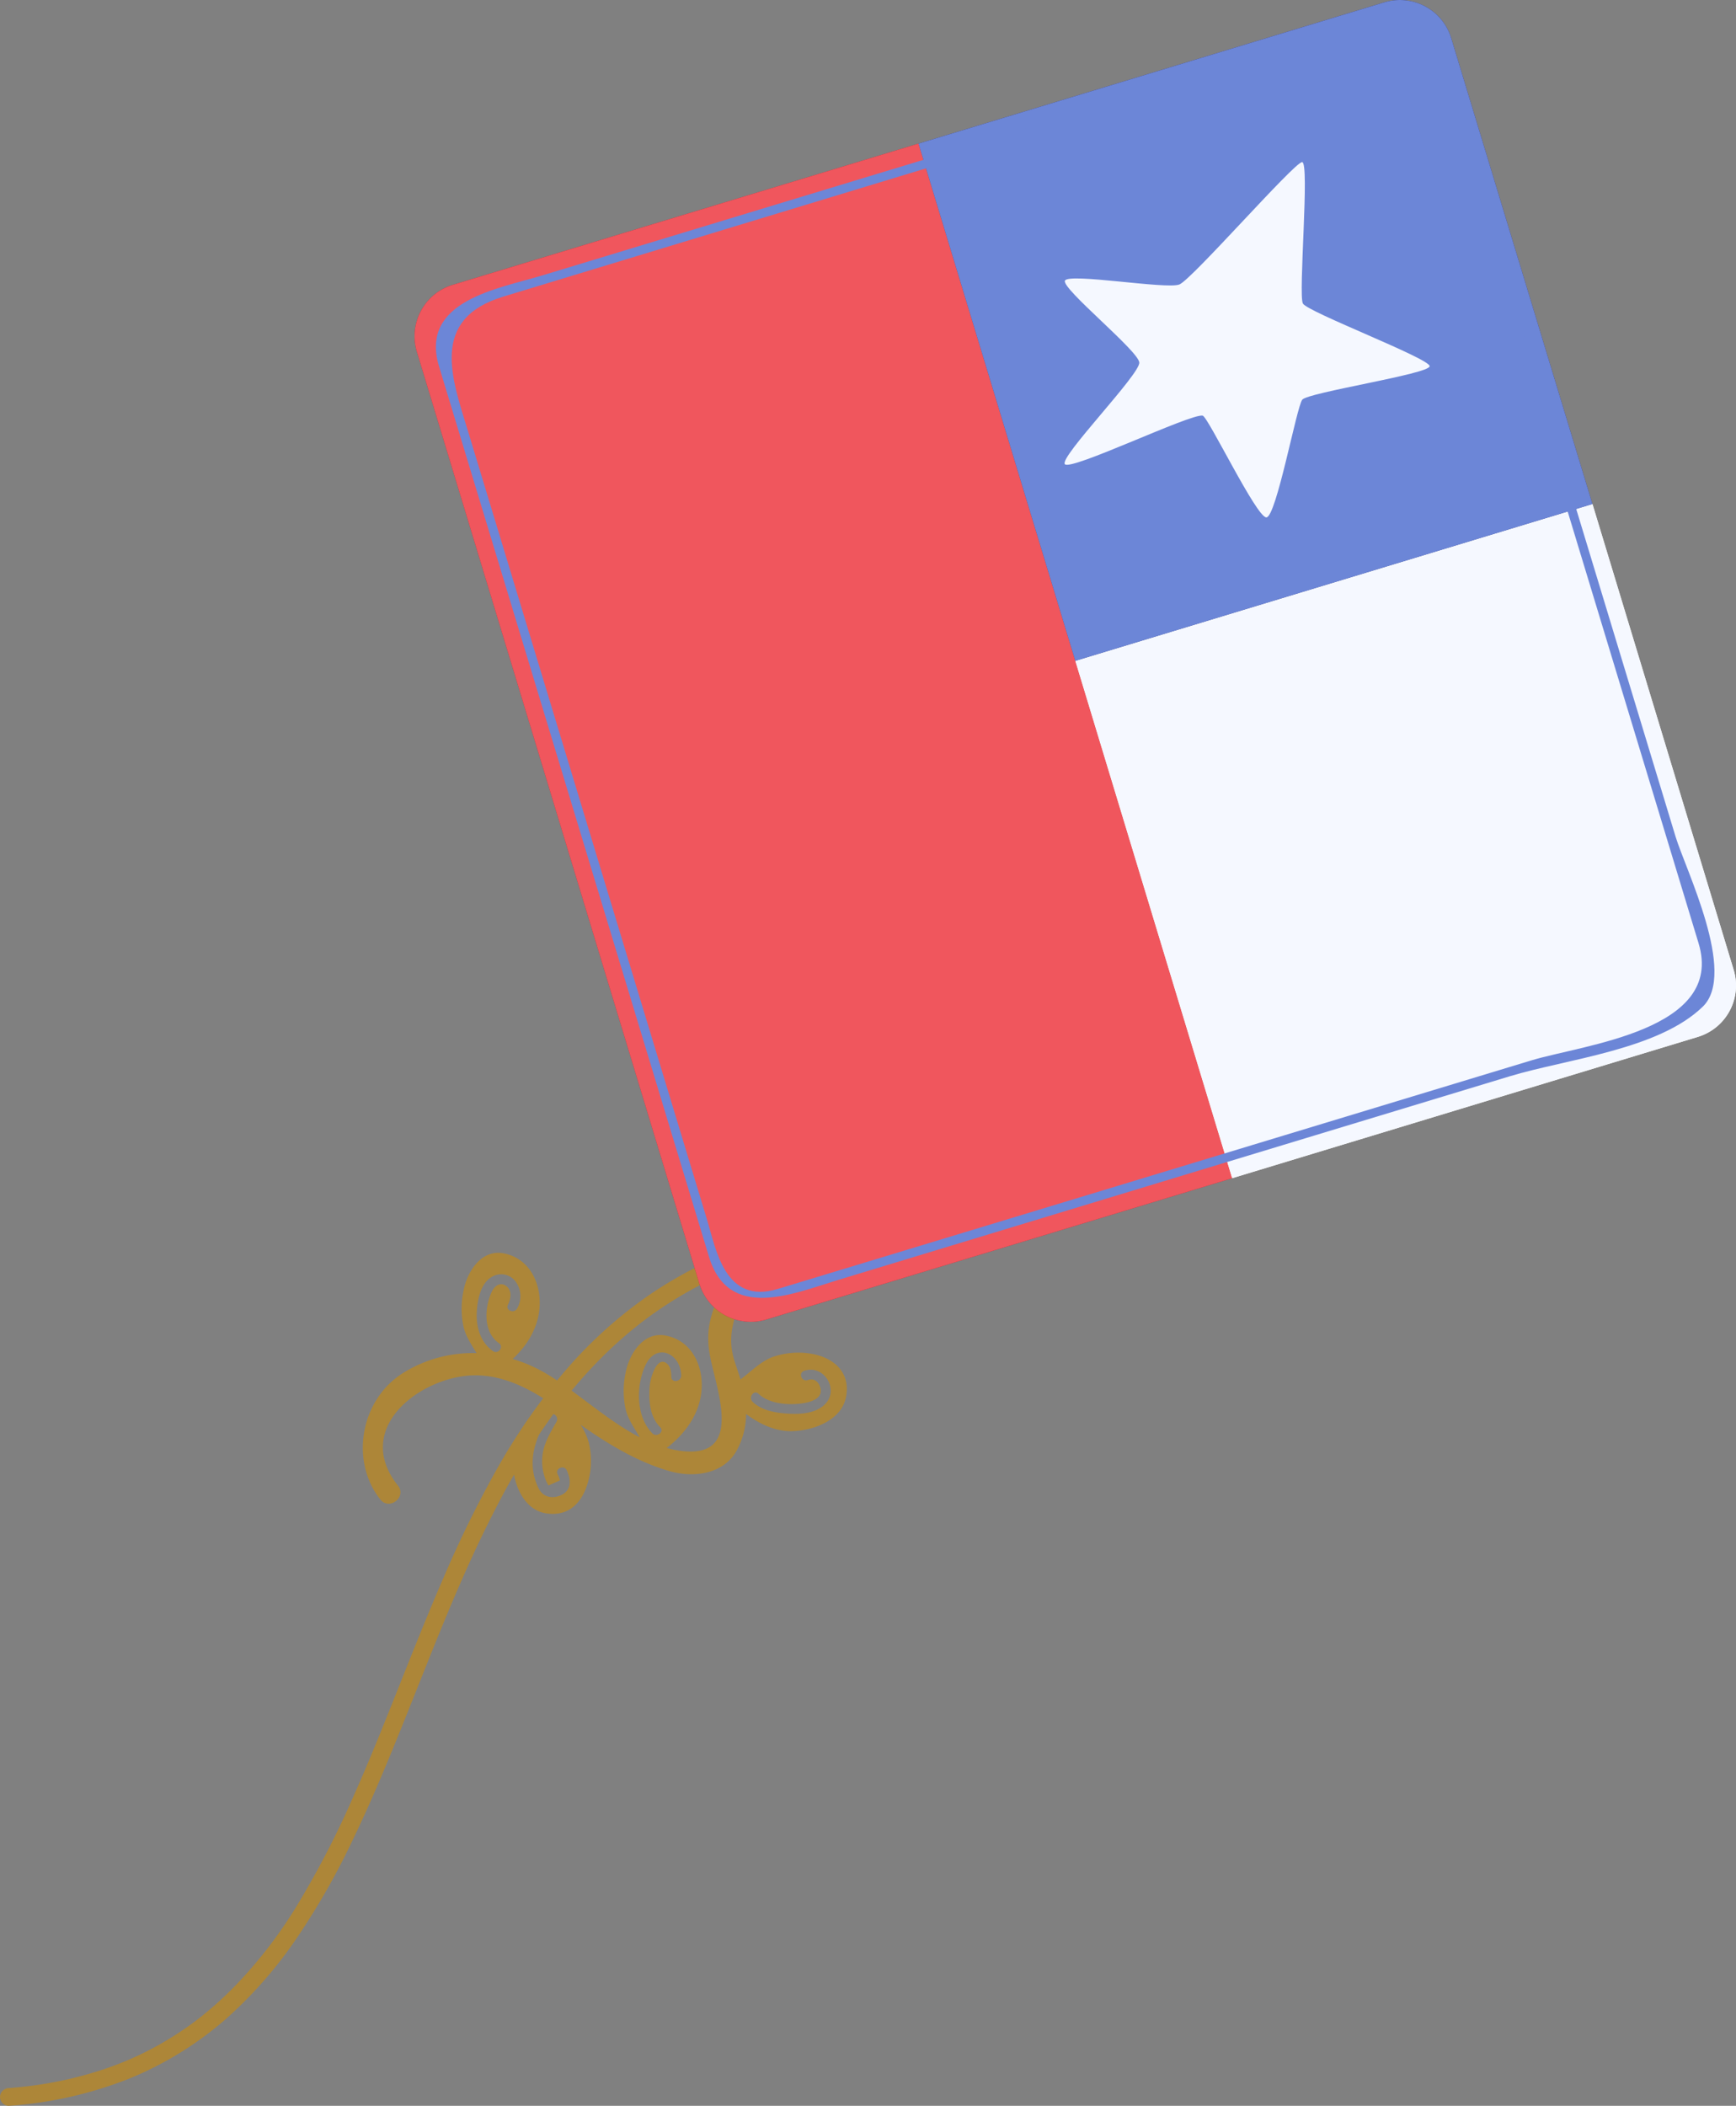 <svg xmlns="http://www.w3.org/2000/svg" width="588.239" height="713.355" viewBox="0 0 588.239 713.355"><rect x="0" y="0" width="588.239" height="713.355" fill="#808080" stroke="none"/><g id="Volantin" transform="translate(-486.222 -324.827)"><path id="Trazado_33" data-name="Trazado 33" d="M772.929,797.9c1.537-8.5-4.545-13.415-12.32-14.57a26.574,26.574,0,0,0-12.789,1.255c-4.227,1.723-7.167,4.93-10.684,7.516-.615-2.005-1.3-4-1.946-5.975-3.042-9.257.221-16.1,3.692-24.419,1.885-4.518-5.205-7.233-7.093-2.717-3.911,9.375-6.94,14.912-4.968,25.267,2.159,11.393,11.433,34.365-9.259,32.145a34.137,34.137,0,0,1-5.377-1.06l0-.045c6.115-4.712,10.929-11.282,11.716-19.064.866-8.586-3.236-17.268-12.1-18.976-7.574-1.466-12.359,6.22-13.583,12.527a29.4,29.4,0,0,0-.028,12.3c.821,3.544,2.977,6.51,4.81,9.625-11.46-5.91-21.735-15.831-32.264-21.891a50.364,50.364,0,0,0-10.782-4.634c4.8-4.466,8.371-10.194,9.043-16.805.864-8.584-3.233-17.266-12.1-18.976-7.578-1.46-12.361,6.223-13.585,12.53a29.423,29.423,0,0,0-.029,12.3c.762,3.3,2.687,6.095,4.431,8.976a44.487,44.487,0,0,0-24.794,6.65c-14.592,9.045-18.2,29.892-7.812,42.938,3.057,3.832,9.01-.874,5.965-4.7-16.022-20.108,9.133-37.975,27.18-37.359,8.279.281,15.807,3.735,22.634,8.15a3.293,3.293,0,0,0-.283.955c-5.6,4.878-10.055,11.44-10.558,18.944-.484,7.292,3.059,17.568,11.412,18.727,8.632,1.2,13.025-5.111,14.535-12.821a26.018,26.018,0,0,0-.355-11.521,22.361,22.361,0,0,0-2.691-5.714c9.277,6.553,19.147,12.523,30.059,15.693,8.306,2.415,18.746,1.1,23.07-7.383a25.909,25.909,0,0,0,2.955-11.955c4.556,3.428,9.956,5.959,15.556,5.824,7.19-.166,16.872-3.617,18.336-11.728M653.272,782.522c-4.041-2.778-5.622-7.717-5.515-12.467.08-3.992,1.033-10.02,4.723-12.418a6.1,6.1,0,0,1,8.209,1.006,8.385,8.385,0,0,1,.794,9.388c-.979,1.923-4.133.728-3.149-1.206s1.481-4.871-.607-6.373c-1.965-1.408-3.893-.077-4.836,1.894-2.527,5.3-3.033,13.734,2.378,17.463,1.794,1.231-.211,3.947-2,2.713m17.7,43.175a9.371,9.371,0,0,0,1.119,2.341q1.922-.851,3.859-1.713a8.185,8.185,0,0,0-.783-2.09c-.924-1.973,2.177-3.314,3.1-1.335,1.332,2.836,1.758,6.461-1.5,8.2-2.981,1.585-6.479,1.151-8.059-2.137-4.19-8.744-1.191-16.632,3.354-24.477,1.094-1.883,3.8.138,2.718,2-2.031,3.508-4.355,7.407-4.759,11.543a16.619,16.619,0,0,0,.959,7.666m36.293-15.312c-5.641-5.685-5.542-16.256-2.321-23.111,3.632-7.733,11.884-4.09,12.094,3.488.062,2.149-3.269,2.679-3.332.509-.039-1.4-.173-3.177-1.224-4.252-2.475-2.524-4.279,1.021-4.843,2.43a17.433,17.433,0,0,0-1.313,5.231c-.339,4.734.076,10.071,3.591,13.616,1.527,1.539-1.138,3.616-2.652,2.089m58.447-9.81c-3.1,3.054-8.152,3.377-12.275,3.14-4.2-.238-9.034-.978-12.191-4.015-1.547-1.488.433-4.22,2-2.715,3.733,3.588,10.736,3.968,15.584,3.111,2.391-.42,6.052-1.618,5.442-4.8-.41-2.129-2.041-3.789-4.292-2.97-2.032.744-3.385-2.348-1.338-3.093,6.661-2.428,12.156,6.339,7.071,11.342" fill="#ad8638"></path><path id="Trazado_62" data-name="Trazado 62" d="M489.222,1038.175a135.456,135.456,0,0,0,41.484-9.492,117.385,117.385,0,0,0,32.15-19.995,147.383,147.383,0,0,0,24.314-27.9,250.322,250.322,0,0,0,18.785-33.116c5.844-12.142,11.04-24.586,16.087-37.077,5.121-12.673,10.072-25.415,15.313-38.039q.47-1.131.942-2.261.222-.533.446-1.063l.279-.664c.125-.3-.119.282.089-.212q1.009-2.387,2.035-4.764,2.019-4.679,4.121-9.32c2.806-6.184,5.741-12.311,8.863-18.343a240.264,240.264,0,0,1,20.822-33.748q.7-.941,1.42-1.87c.29-.377-.255.327.037-.049.141-.181.282-.363.424-.544q.426-.543.855-1.083,1.5-1.888,3.054-3.735,3.148-3.741,6.515-7.291a146.27,146.27,0,0,1,14.438-13.32q.49-.393.983-.782c.105-.083,1.017-.794.607-.477q1-.77,2.013-1.522,2.039-1.512,4.133-2.948,4.128-2.831,8.457-5.349,4.555-2.651,9.307-4.943,2.358-1.138,4.759-2.187c1.587-.7,2.761-1.179,4.629-1.907q5.034-1.963,10.2-3.553c3.677-1.139,2.108-6.932-1.6-5.786a143.795,143.795,0,0,0-38.554,18.384,149.733,149.733,0,0,0-29.515,26.7,211.832,211.832,0,0,0-22.662,32.81,380.347,380.347,0,0,0-17.809,36.25c-5.506,12.656-10.595,25.487-15.7,38.308-5.058,12.695-9.839,24.653-15.273,36.788a310.917,310.917,0,0,1-17.693,34.385A155.5,155.5,0,0,1,566,997.437q-3.153,3.238-6.53,6.251-1.665,1.48-3.385,2.9-.837.691-1.686,1.365c-.3.239-.6.475-.9.711-.358.28.361-.277,0,0q-.3.234-.61.465a111.765,111.765,0,0,1-15.524,9.863q-2.059,1.08-4.163,2.074-1.094.515-2.2,1.008c-.329.146-.658.292-.988.435-.213.093-1.277.543-.78.336q-4.531,1.893-9.212,3.4A130.845,130.845,0,0,1,499.654,1031c-3.218.491-6.752.887-10.432,1.178a3.075,3.075,0,0,0-3,3,3.025,3.025,0,0,0,3,3" fill="#ad8638"></path><path id="Trazado_64" data-name="Trazado 64" d="M903.722,723.947,797.452,373.475,639.624,421.329a18.177,18.177,0,0,0-12.129,22.686l95.711,315.653A18.2,18.2,0,0,0,745.9,771.8Z" fill="#b3212c"></path><path id="Trazado_65" data-name="Trazado 65" d="M903.722,723.947l157.813-47.87a18.175,18.175,0,0,0,12.139-22.684L1025.82,495.572,850.583,548.706Z" fill="#fff"></path><path id="Trazado_66" data-name="Trazado 66" d="M850.583,548.706l175.237-53.134L977.966,337.744a18.192,18.192,0,0,0-22.686-12.13L797.452,373.475Z" fill="#2f2e68"></path><path id="Trazado_67" data-name="Trazado 67" d="M903.722,723.947,797.452,373.475,639.624,421.329a18.177,18.177,0,0,0-12.129,22.686l95.711,315.653A18.2,18.2,0,0,0,745.9,771.8Z" fill="#f0565d"></path><path id="Trazado_68" data-name="Trazado 68" d="M903.722,723.947l157.813-47.87a18.175,18.175,0,0,0,12.139-22.684L1025.82,495.572,850.583,548.706Z" fill="#f5f8ff"></path><path id="Trazado_69" data-name="Trazado 69" d="M850.583,548.706l175.237-53.134L977.966,337.744a18.192,18.192,0,0,0-22.686-12.13L797.452,373.475Z" fill="#6c86d7"></path><path id="Trazado_70" data-name="Trazado 70" d="M964.709,334.287c-21.163-6.531-52.364,10.345-72.281,16.384q-34.743,10.541-69.488,21.075-76.531,23.193-153.056,46.408c-14.723,4.465-41.664,8.487-34.891,30.821q7.379,24.332,14.758,48.664,30.1,99.249,60.2,198.5,8.246,27.2,16.495,54.391c6.671,22.006,28.5,12.523,43.667,7.923q75.523-22.9,151.052-45.8l76.713-23.256c19.279-5.846,50.3-8.932,65.348-23.586,11.619-11.313-5.878-46.471-9.257-57.618q-14.688-48.42-29.373-96.839-11.373-37.506-22.745-75.014-10.287-33.914-20.57-67.832c-3.773-12.441-5.411-25.372-15.857-33.872-1.509-1.229-3.492,1.054-1.977,2.287,9.283,7.555,10.786,18.759,14.034,29.471q7.513,24.783,15.03,49.569,12.254,40.407,24.505,80.814,22.377,73.788,44.76,147.577c8.946,29.5-39.009,34.338-56.6,39.67q-41.807,12.676-83.617,25.352-72.83,22.074-145.655,44.167-13.078,3.966-26.153,7.927c-17.9,5.431-20.912-13.447-23.872-23.21l-23.164-76.382-57.9-190.937c-5.382-17.745-13.245-38,11.966-45.645L750.3,396.931q61-18.495,122-37l53.037-16.085c12.2-3.7,25.865-10.587,38.817-6.59,1.86.575,2.4-2.4.553-2.973" fill="#6c86d7"></path><path id="Trazado_71" data-name="Trazado 71" d="M847.068,419.922c-1.09,2.762,24.871,23.718,25.2,27.7s-27.134,32-25.235,34.445,42.622-17.215,46.709-16.442c1.807.342,18.224,34.474,21.578,34.474s10.226-37.389,12.165-39.869,43.169-8.71,43.169-11.355-41.348-18.32-42.953-21.233,2.366-47.9-.259-47.9-37.293,39.71-41.589,41.452-37.7-4.039-38.786-1.276" fill="#f5f8ff"></path></g></svg>